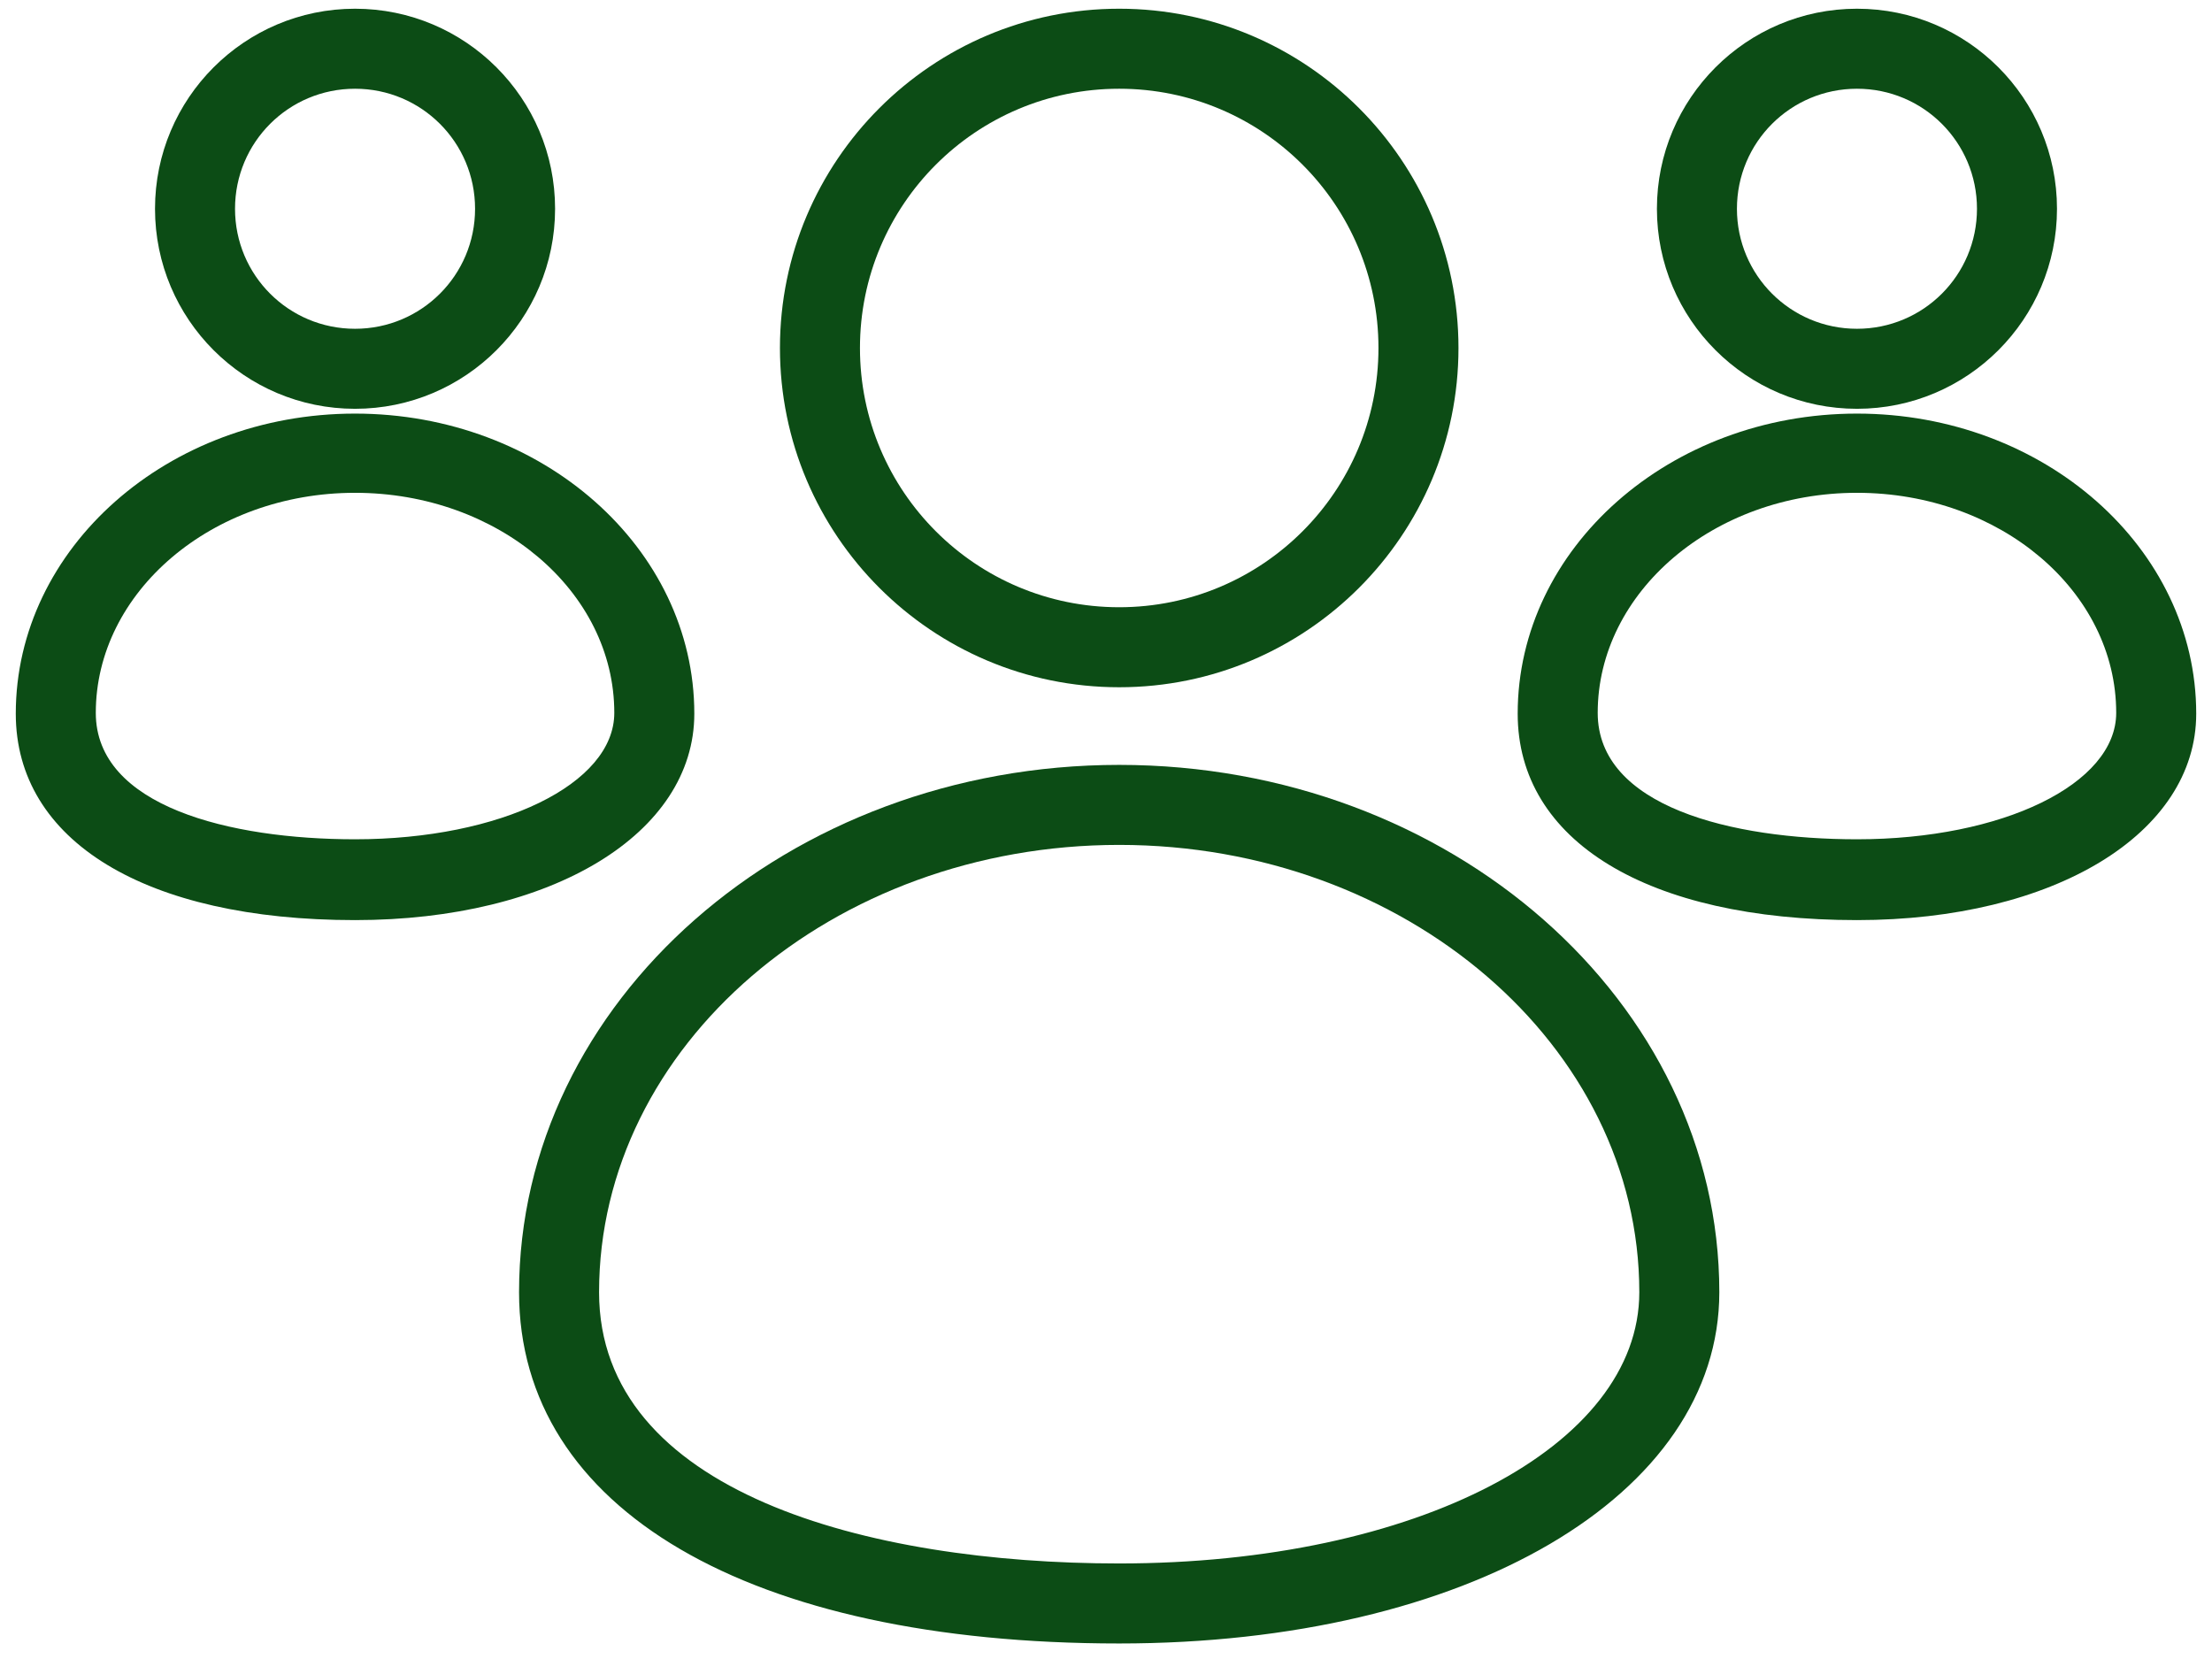 <svg width="52" height="39" viewBox="0 0 52 39" fill="none" xmlns="http://www.w3.org/2000/svg">
<g clip-path="url(#clip0_440_14107)">
<path d="M26.31 16.156C21.909 16.156 18.335 12.582 18.335 8.181C18.335 3.779 21.909 0.205 26.31 0.205C30.712 0.205 34.286 3.779 34.286 8.181C34.286 12.582 30.712 16.156 26.31 16.156ZM26.31 2.086C22.943 2.086 20.216 4.814 20.216 8.181C20.216 11.548 22.943 14.275 26.31 14.275C29.677 14.275 32.405 11.548 32.405 8.181C32.405 4.814 29.677 2.086 26.31 2.086Z" fill="#0C4C15"/>
<path d="M26.31 38.635C17.601 38.635 12.202 35.475 12.202 30.377C12.202 23.549 18.523 17.981 26.31 17.981C34.098 17.981 40.418 23.549 40.418 30.377C40.418 35.155 34.493 38.635 26.31 38.635ZM26.31 19.862C19.576 19.862 14.083 24.584 14.083 30.377C14.083 35.08 20.404 36.754 26.31 36.754C33.289 36.754 38.537 34.008 38.537 30.377C38.537 24.584 33.044 19.862 26.31 19.862Z" fill="#0C4C15"/>
<path d="M8.346 9.61C5.75 9.61 3.644 7.504 3.644 4.908C3.644 2.312 5.75 0.205 8.346 0.205C10.942 0.205 13.049 2.312 13.049 4.908C13.049 7.504 10.942 9.61 8.346 9.61ZM8.346 2.086C6.785 2.086 5.525 3.346 5.525 4.908C5.525 6.469 6.785 7.729 8.346 7.729C9.907 7.729 11.168 6.469 11.168 4.908C11.168 3.346 9.907 2.086 8.346 2.086Z" fill="#0C4C15"/>
<path d="M8.346 21.63C3.418 21.63 0.371 19.768 0.371 16.777C0.371 12.883 3.945 9.723 8.346 9.723C12.748 9.723 16.322 12.883 16.322 16.777C16.322 19.599 12.974 21.63 8.346 21.63ZM8.346 11.585C4.979 11.585 2.252 13.918 2.252 16.758C2.252 18.959 5.412 19.73 8.346 19.73C11.77 19.73 14.441 18.432 14.441 16.758C14.441 13.899 11.713 11.585 8.346 11.585Z" fill="#0C4C15"/>
<path d="M43.654 9.61C41.058 9.61 38.951 7.504 38.951 4.908C38.951 2.312 41.058 0.205 43.654 0.205C46.25 0.205 48.356 2.312 48.356 4.908C48.356 7.504 46.25 9.61 43.654 9.61ZM43.654 2.086C42.093 2.086 40.832 3.346 40.832 4.908C40.832 6.469 42.093 7.729 43.654 7.729C45.215 7.729 46.475 6.469 46.475 4.908C46.475 3.346 45.215 2.086 43.654 2.086Z" fill="#0C4C15"/>
<path d="M43.654 21.63C38.725 21.63 35.678 19.768 35.678 16.777C35.678 12.883 39.252 9.723 43.654 9.723C48.055 9.723 51.629 12.883 51.629 16.777C51.629 19.599 48.281 21.63 43.654 21.63ZM43.654 11.585C40.287 11.585 37.559 13.918 37.559 16.758C37.559 18.959 40.7 19.73 43.654 19.73C47.077 19.73 49.748 18.432 49.748 16.758C49.748 13.899 47.021 11.585 43.654 11.585Z" fill="#0C4C15"/>
</g>
<defs>
<clipPath id="clip0_440_14107">
<rect width="51.259" height="38.43" fill="white" transform="translate(0.371 0.205)"/>
</clipPath>
</defs>
</svg>
